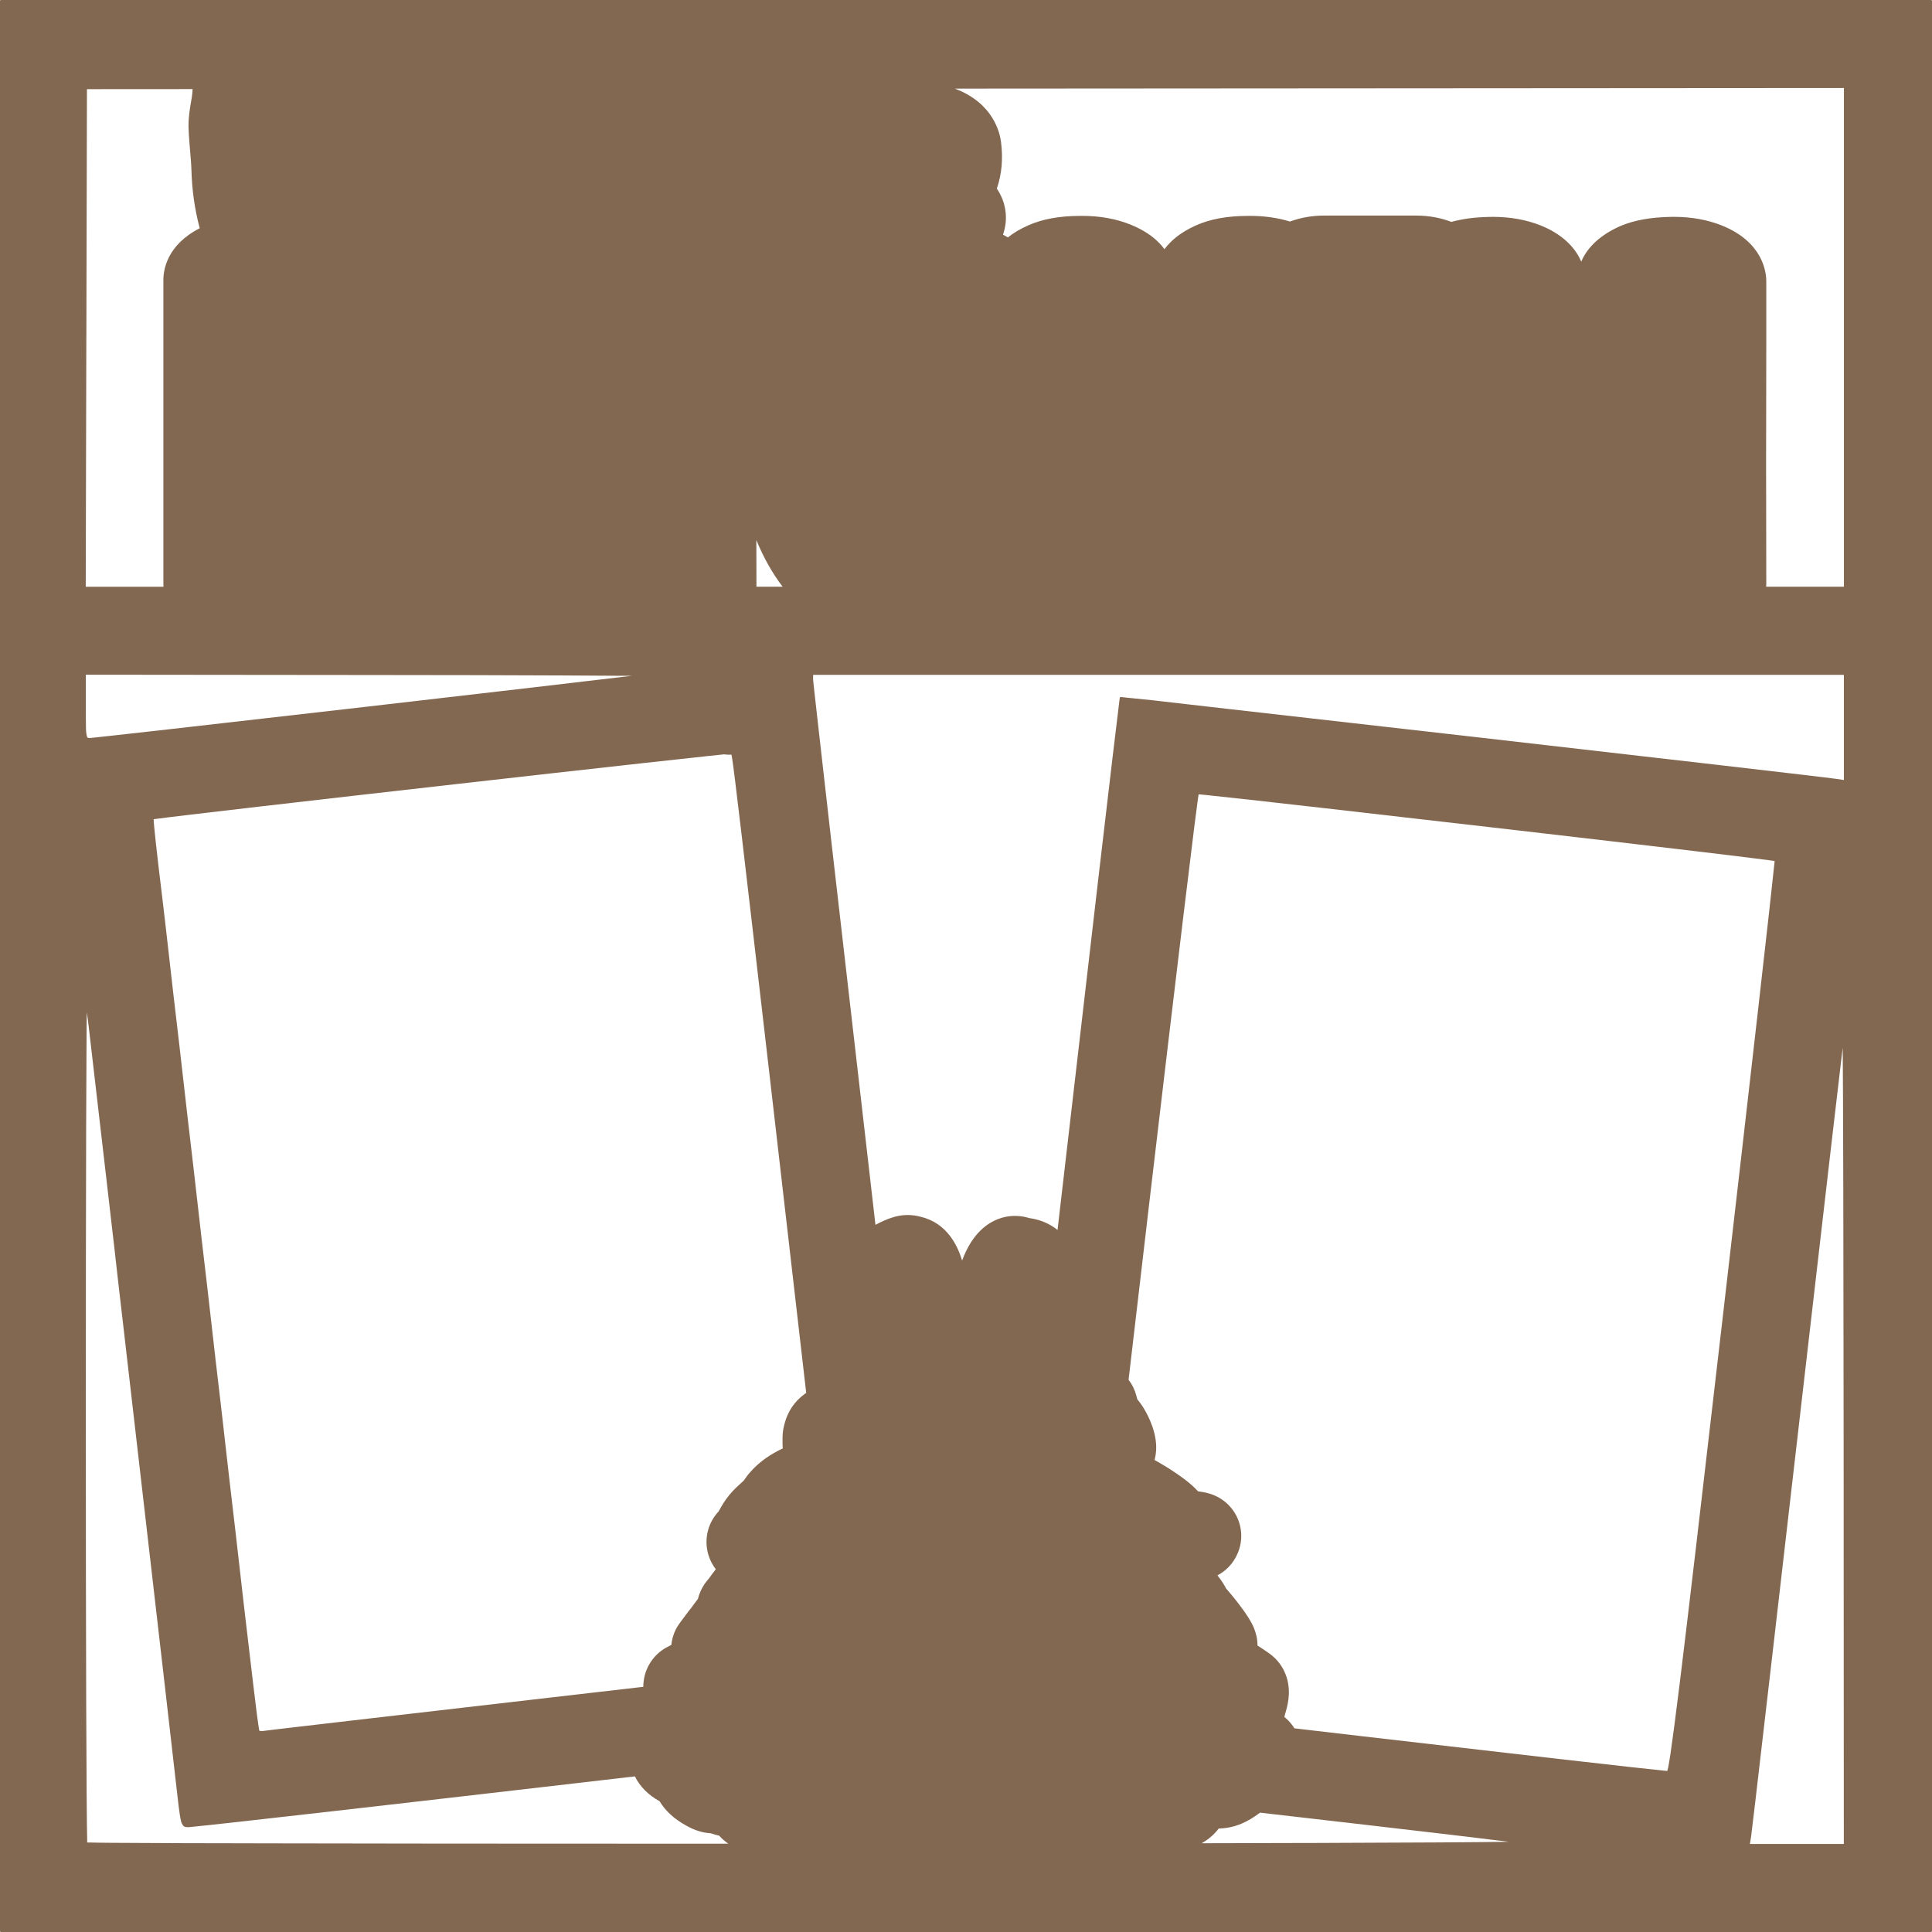 <?xml version="1.0" encoding="UTF-8"?>
<svg id="Layer_1" data-name="Layer 1" xmlns="http://www.w3.org/2000/svg" viewBox="0 0 828.8 828.8">
  <defs>
    <style>
      .cls-1 {
        fill: #836851;
      }
    </style>
  </defs>
  <path class="cls-1" d="M828.68.12c-.07-.08-.17-.12-.28-.12H.4C.18,0,0,.18,0,.4v828c0,.22.18.39.4.4h828c.22,0,.39-.18.4-.4V.4c0-.11-.04-.21-.12-.28ZM335.74,251.7h-11.23v-.05c-.02-6.64-.04-13.3-.05-19.96,3.12,7.58,6.89,14.25,11.28,20.01ZM302.78,324.42l7.86-.82c1.63.24,2.69.14,3.13.12.06.22.15.65.26,1.31,1,6.25,4.26,33.76,16.41,138.86,6.45,55.97,11.49,99.63,15.41,133.65-.12.08-.25.16-.37.25-.09.06-.18.12-.26.18l-.16.12c-4.26,3.16-7.11,7.39-8.48,12.58v.03c-.35,1.31-.88,3.29-.88,5.86v2.94c0,.62.03,1.24.09,1.86-4.72,2.22-9.84,5.39-14.12,10.34-1.15,1.34-1.99,2.56-2.56,3.39l-.04.06c-.28.27-.69.64-1.02.93-1.46,1.32-3.29,2.95-5.17,5.23-2.08,2.52-3.39,4.9-4.27,6.48-.1.18-.22.4-.33.59-4.61,4.87-6.32,11.85-4.47,18.36.68,2.39,1.8,4.56,3.26,6.44-1.06,1.37-2.11,2.75-3.14,4.21-.63.69-1.2,1.41-1.7,2.15-1.31,1.95-2.27,4.12-2.84,6.39-1,1.29-2.02,2.65-3.03,4.06-.25.29-.54.63-.84,1.03l-3.83,5.13c-.31.42-.61.85-.9,1.31-1.56,2.5-2.49,5.28-2.78,8.14-.35.2-.71.41-1.09.61-3.17,1.5-5.85,3.83-7.82,6.83l-.11.16c-.35.55-.63,1.04-.88,1.53-.16.31-.31.63-.47,1.01-.16.34-.31.69-.43,1.02-.3.79-.53,1.55-.71,2.32l-.03.15c-.29,1.29-.49,2.77-.5,4.39-12.18,1.41-25.21,2.92-38.72,4.47-33.39,3.84-64,7.38-86.42,10l-26.82,3.13-7.53.89c-1.78.21-2.76.34-3,.37-.4.07-.8.11-1.2.11-.28,0-.55-.02-.82-.08l-.21-.08c0-.08-.06-.27-.11-.54-.39-2.21-1.35-9.51-2.33-17.88-1.15-9.88-2.54-21.56-3.07-26-.53-4.44-1.89-16.08-3-26s-2.47-21.57-3-26c-.53-4.43-1.89-16.08-3-26s-2.47-21.58-3-26c-.53-4.42-1.89-16.07-3-26s-2.47-21.57-3-26c-.53-4.43-1.89-16.08-3-26s-2.47-21.57-3-26c-.53-4.43-1.89-16.08-3-26-1.11-9.92-2.47-21.58-3-26-.53-4.42-1.89-16.08-3-26-1.11-9.92-2.46-21.58-3-26-1.2-9.79-2.15-17.93-2.81-23.89s-1-9.65-1-10.68l.73-.11c8.65-1.22,69.39-8.22,128.51-14.91,29.55-3.35,58.71-6.63,80.74-9.06,11-1.22,20.26-2.23,26.88-2.93ZM241.51,289.76c10.77.05,19.5.1,25.53.15h4c-15.05,1.82-60.4,7.11-113.19,13.19-32.17,3.71-61.67,7.08-83.29,9.52-10.8,1.22-19.64,2.21-25.85,2.89-3.1.35-5.55.61-7.26.79l-2,.21-.8.07c-.22.01-.45.01-.67,0-.12-.02-.24-.06-.34-.12-.13-.08-.27-.25-.4-.7-.27-1.29-.39-2.6-.36-3.91-.06-2-.06-4.87-.06-8.83v-13.57l120.35.12c32.95,0,62.77.1,84.34.19ZM37.05,144.98l.25-106.73,45.33-.03c-.07.57-.11,1.15-.13,1.74-.05.87-.3,2.29-.54,3.69-.49,2.8-1.09,6.28-1.09,10.26,0,.16,0,.32,0,.53.11,3.65.4,7.06.69,10.39.25,2.89.49,5.62.56,8.15.23,8.55,1.41,16.88,3.53,24.8l.03.12c-14.01,7.2-15.59,17.78-15.59,22.17v130.66c0,.27,0,.6.03.97h-33.34l.26-106.72ZM109.32,790.75c-22.46,0-40.49-.1-52.92-.17-6.22,0-11-.07-14.31-.1l-3.69-.08h-1v-1c-.33-11-.59-87.46-.59-179.07,0-49.35.06-94.16.15-126.64.05-16.24.11-29.39.17-38.48,0-4.55.07-8.08.1-10.48v-.45c0,.21.07.43.1.66.24,1.57.5,3.52.74,5.59.55,4.88,1.89,16.51,3,25.85,1.11,9.34,2.87,24.85,4,34.46,1.13,9.61,2.44,21.3,3,26s1.47,12.54,2,17.48c.53,4.94,1.92,16.63,3,26,1.08,9.37,2.43,21,3,26,.57,5,1.91,16.63,3,26,1.09,9.37,2.43,21,3,26,.57,5,1.91,16.63,3,26l3,26c.56,4.94,1.91,16.63,3,26,1.09,9.37,2.87,25.07,4,35,1.27,11.32,1.89,16.93,2.55,19.77.16.87.57,1.67,1.17,2.31.26.21.58.34.91.38.33.04.67.06,1,.05.2,0,.65,0,1.4-.11,11.55-1.06,90.77-10.13,167.22-19,7.74-.9,15.44-1.79,23.04-2.68,2.07,4.27,5.7,7.98,10.59,10.67,2.41,4.05,6.22,7.57,11.2,10.32l.17.1c1.84,1.01,5.5,3.03,10.65,3.34,1.14.41,2.31.74,3.53,1,1.19,1.32,2.52,2.46,3.92,3.45h-24.41c-71.12,0-133.78-.06-178.7-.16ZM561.65,790.6c-13.97.04-29.39.08-46.14.12,2.89-1.63,5.39-3.78,7.31-6.32,7.55-.14,12.97-3.36,16.88-6.19.28-.2.54-.41.81-.61,28.96,3.31,55.7,6.42,75.73,8.77,10.33,1.21,18.88,2.23,25,3l6,.72c-10.94.2-40.83.38-85.6.52ZM720.48,722.86c-1.77,14.33-3,23.61-3.85,29.32-.42,2.85-.76,4.81-1,6.05-.09.45-.2.89-.34,1.32h-.03s-.07.17-.07.17l-.86-.08c-8.82-.82-70.32-7.88-129.64-14.78-9.94-1.16-19.82-2.31-29.39-3.43-.77-1.21-1.67-2.36-2.72-3.43-.51-.51-1.04-.99-1.6-1.44.07-.3.14-.6.2-.9.22-.7.39-1.28.49-1.68l.04-.15c.79-2.94,2.65-9.81-.86-17.05-1.57-3.23-3.92-5.89-6.99-7.92-1.56-1.11-3.12-2.13-4.42-2.98,0-5.78-2.67-9.99-3.86-11.89-2.91-4.59-6.71-9.23-9.61-12.56-.17-.34-.33-.64-.48-.9-1.12-1.99-2.34-3.58-3.22-4.72,3.32-1.77,6.66-4.68,8.73-9.59,2.15-5.14,1.95-10.92-.56-15.86-2.4-4.75-6.75-8.29-11.94-9.72-1.62-.46-3.17-.73-4.56-.88-.52-.57-1.14-1.22-1.84-1.87-2.54-2.39-4.85-4-6.88-5.42l-.1-.07c-3.33-2.33-6.44-4.16-9.83-6.09.23-.87.41-1.76.53-2.66,1.11-8.17-3.25-16.38-5.24-19.64l-.07-.11c-.97-1.57-1.96-2.81-2.63-3.65-.14-.48-.31-1.16-.38-1.44-.64-2.51-1.78-4.85-3.36-6.88,2.9-24.87,5.97-51.06,8.99-76.76,5.31-45.15,10.5-88.82,14.4-121.21,2-16.2,3.59-29.57,4.76-38.91.59-4.66,1.06-8.32,1.4-10.81.16-1.25.3-2.2.4-2.85,0-.27.07-.48.1-.64l3.22.3c15.17,1.55,76.12,8.49,133.33,15.13,28.61,3.31,56.28,6.55,76.83,9,10.27,1.22,18.76,2.24,24.7,3l6.9.88,1.82.25.3.05-.09,1c-1.14,11.62-10.58,94.64-22.12,194.29-9.34,80.73-15.06,129.55-18.59,158.2ZM750.69,791.03l.52-3.28c.09-.54.71-5.78,1.78-14.83,3.18-27.13,10.28-88.39,18.32-158.23,5.36-46.55,10.28-89,13.88-120,1.8-15.48,3.27-28.07,4.31-36.85.39-3.37.73-6.17,1-8.36.18,19.44.34,87.08.39,167.42l.08,174.13h-40.28ZM791,334.61l-3.29-.49c-4.69-.7-80.71-9.47-155.93-18.07-37.61-4.3-75-8.55-103.19-11.73-14.08-1.64-25.86-2.92-34.19-3.92l-9.81-1c-1.16-.13-2.07-.22-2.71-.28-.64-.06-1-.1-1.13-.1h-.12l-.18.11-.08.12v.1c0,.17-.09.69-.21,1.6-1.74,13.5-13.01,110.02-26.49,226.68-3.16-2.53-6.91-4.21-11.11-4.93-.31-.05-.62-.1-.94-.14-2.03-.64-4.11-.96-6.19-.96-3.05,0-7.64.7-12.22,4.07-5.31,3.9-8.4,9.5-10.47,15.06-1.8-5.85-6.19-16.05-17.82-18.76-1.79-.5-3.65-.75-5.53-.75s-3.67.25-5.45.73c-.26.07-.53.14-.81.23-2.54.74-5.31,2.02-7.57,3.26-.22-1.93-.44-3.86-.67-5.8-7.18-62.16-13.71-118.92-18.44-160.3-2.36-20.69-4.28-37.54-5.6-49.29-.67-5.88-1.18-10.48-1.53-13.65-.18-1.59-.31-2.82-.4-3.67,0-.43-.08-.76-.1-1s0-.21,0-.28v-1.95h442.18v45.11ZM791,251.7h-33.34c.03-.48.05-.92.05-1.3-.11-33.93-.11-68.35,0-102.34v-27.42c0-3.81-1.37-16.81-19.07-23.91-6.15-2.46-13.08-3.71-20.6-3.71-.52,0-1.04,0-1.46.02-8.45.17-15.38,1.41-21.18,3.81-.33.14-.66.28-1.02.45-9.39,4.34-13.93,9.94-16.05,14.94-2.81-6.66-8.87-12.1-17.34-15.5-6.15-2.46-13.08-3.71-20.6-3.71-.52,0-1.04,0-1.46.02-6.2.12-11.59.83-16.31,2.14-4.66-1.78-9.77-2.71-15.05-2.71h-39.56c-5.13,0-10.02.86-14.61,2.56-5.27-1.61-11.01-2.43-17.09-2.43-.39,0-.79,0-1.19.01-8.83.03-16.1,1.38-22.19,4.13-6.55,2.93-10.73,6.56-13.39,10.14-2.81-3.82-7.34-7.65-14.62-10.57-6.15-2.46-13.08-3.71-20.6-3.71-.39,0-.79,0-1.19.01-8.75.03-15.97,1.36-21.98,4.04-3.59,1.56-6.47,3.34-8.77,5.18-.7-.4-1.4-.79-2.12-1.17,1.21-3.43,1.56-7.01,1.01-10.59-.5-3.25-1.74-6.35-3.64-9.18,2.11-6.13,2.7-12.67,1.81-19.85-.48-4.08-3.32-16.84-19.83-23.04h4.55s376.85-.25,376.85-.25v213.95Z"/>
</svg>